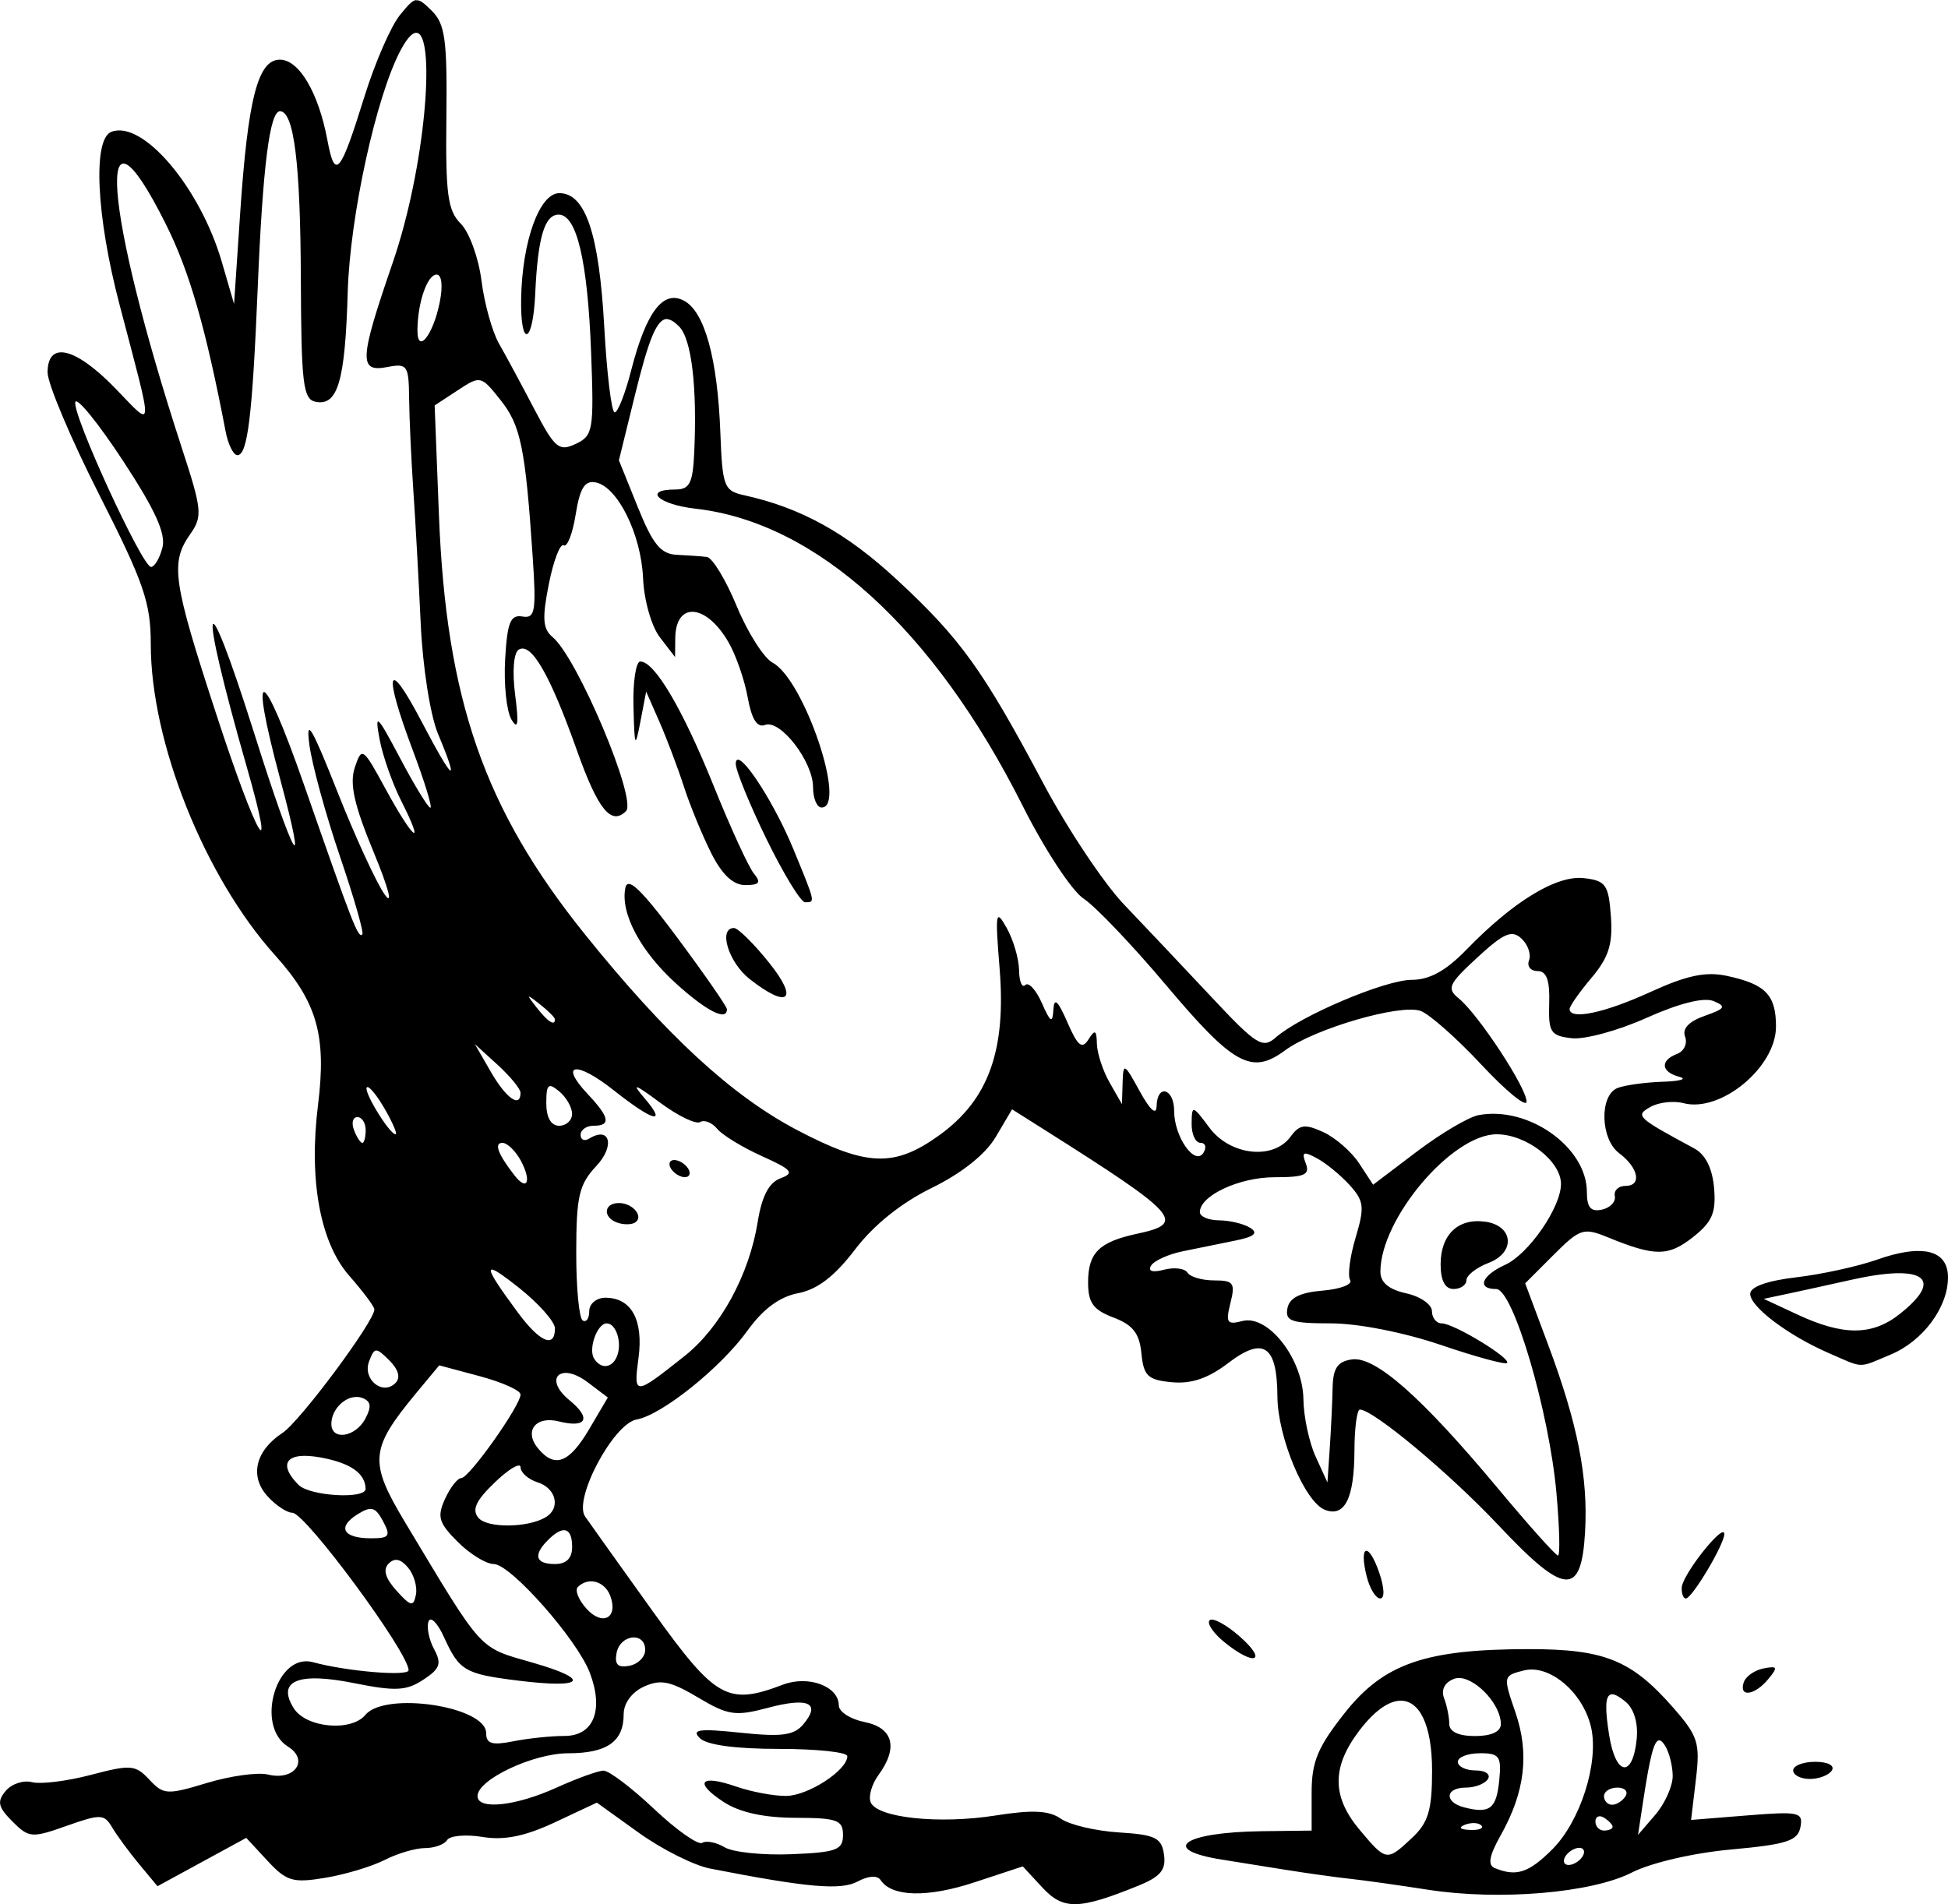 <?xml version="1.0" encoding="UTF-8" standalone="no"?>
<!-- Created with Inkscape (http://www.inkscape.org/) -->

<svg
   width="38.359mm"
   height="37.501mm"
   viewBox="0 0 38.359 37.501"
   version="1.1"
   id="svg1851"
   inkscape:version="1.2 (dc2aedaf03, 2022-05-15)"
   sodipodi:docname="Hen with egg.svg"
   xmlns:inkscape="http://www.inkscape.org/namespaces/inkscape"
   xmlns:sodipodi="http://sodipodi.sourceforge.net/DTD/sodipodi-0.dtd"
   xmlns="http://www.w3.org/2000/svg"
   xmlns:svg="http://www.w3.org/2000/svg"
   xmlns:rdf="http://www.w3.org/1999/02/22-rdf-syntax-ns#"
   xmlns:cc="http://creativecommons.org/ns#"
   xmlns:dc="http://purl.org/dc/elements/1.1/">
  <title
     id="title1877">Hen with egg</title>
  <sodipodi:namedview
     id="namedview1853"
     pagecolor="#ffffff"
     bordercolor="#666666"
     borderopacity="1.0"
     inkscape:showpageshadow="2"
     inkscape:pageopacity="0.0"
     inkscape:pagecheckerboard="0"
     inkscape:deskcolor="#d1d1d1"
     inkscape:document-units="mm"
     showgrid="false"
     inkscape:zoom="1.8343457"
     inkscape:cx="22.623871"
     inkscape:cy="185.62478"
     inkscape:window-width="1920"
     inkscape:window-height="991"
     inkscape:window-x="-9"
     inkscape:window-y="-9"
     inkscape:window-maximized="1"
     inkscape:current-layer="layer1" />
  <defs
     id="defs1848" />
  <g
     inkscape:label="Lager 1"
     inkscape:groupmode="layer"
     id="layer1"
     transform="translate(-85.049,56.013)">
    <path
       id="path1719"
       style="fill:#000000;stroke-width:0.169"
       d="m 93.243,-56.012 c -0.082,0.011 -0.165,0.107 -0.319,0.296 -0.177,0.216 -0.492,0.94 -0.7,1.609 -0.476,1.531 -0.579,1.651 -0.728,0.854 -0.176,-0.938 -0.558,-1.585 -0.936,-1.585 -0.433,0 -0.63,0.764 -0.783,3.041 l -0.119,1.771 -0.242,-0.831 c -0.428,-1.467 -1.556,-2.797 -2.173,-2.56 -0.371,0.142 -0.3,1.654 0.16,3.405 0.68,2.59 0.688,2.443 -0.089,1.642 -0.785,-0.808 -1.328,-0.934 -1.328,-0.308 0,0.221 0.457,1.304 1.016,2.406 0.881,1.738 1.016,2.128 1.016,2.949 0,1.928 1.059,4.579 2.445,6.121 0.83,0.923 1.019,1.581 0.848,2.953 -0.184,1.475 0.041,2.708 0.615,3.362 0.272,0.31 0.495,0.608 0.495,0.663 0,0.237 -1.465,2.207 -1.809,2.432 -0.533,0.35 -0.653,0.852 -0.297,1.246 0.163,0.18 0.384,0.327 0.491,0.327 0.256,0 2.281,2.743 2.289,3.101 0.003,0.126 -1.223,0.023 -1.884,-0.158 -0.717,-0.196 -1.146,1.254 -0.492,1.662 0.425,0.266 0.131,0.68 -0.392,0.551 -0.199,-0.049 -0.74,0.026 -1.201,0.165 -0.788,0.239 -0.858,0.234 -1.137,-0.065 -0.273,-0.293 -0.366,-0.3 -1.149,-0.094 -0.468,0.124 -0.991,0.188 -1.161,0.144 -0.17,-0.044 -0.404,0.034 -0.52,0.174 -0.173,0.208 -0.148,0.317 0.133,0.599 0.326,0.326 0.383,0.331 1.07,0.087 0.666,-0.236 0.739,-0.234 0.895,0.03 0.093,0.158 0.332,0.484 0.531,0.723 l 0.362,0.436 0.874,-0.476 0.874,-0.476 0.42,0.453 c 0.373,0.403 0.499,0.439 1.134,0.334 0.393,-0.065 0.92,-0.224 1.172,-0.352 0.251,-0.129 0.609,-0.234 0.795,-0.234 0.185,0 0.381,-0.071 0.435,-0.158 0.054,-0.087 0.368,-0.115 0.698,-0.061 0.428,0.07 0.836,-0.013 1.425,-0.289 l 0.825,-0.387 0.825,0.593 c 0.453,0.326 1.087,0.644 1.408,0.706 1.918,0.375 2.571,0.432 2.903,0.254 0.213,-0.114 0.389,-0.124 0.453,-0.026 0.219,0.331 0.924,0.347 1.845,0.043 l 0.953,-0.314 0.386,0.416 c 0.412,0.445 0.717,0.44 1.887,-0.035 0.439,-0.178 0.551,-0.313 0.508,-0.613 -0.047,-0.332 -0.169,-0.392 -0.887,-0.437 -0.458,-0.029 -0.973,-0.15 -1.144,-0.27 -0.233,-0.163 -0.556,-0.179 -1.284,-0.064 -1.115,0.177 -2.344,0.046 -2.463,-0.264 -0.044,-0.116 0.025,-0.355 0.155,-0.532 0.394,-0.539 0.292,-0.931 -0.273,-1.044 -0.279,-0.056 -0.508,-0.203 -0.508,-0.328 0,-0.377 -0.599,-0.599 -1.101,-0.408 -1.089,0.414 -1.324,0.281 -2.565,-1.449 -0.638,-0.89 -1.237,-1.729 -1.33,-1.864 -0.234,-0.34 0.558,-1.829 1.016,-1.91 0.495,-0.088 1.658,-1.021 2.182,-1.75 0.306,-0.426 0.633,-0.668 0.999,-0.738 0.379,-0.073 0.718,-0.333 1.119,-0.86 0.369,-0.484 0.913,-0.921 1.513,-1.214 0.589,-0.289 1.056,-0.661 1.258,-1.003 l 0.321,-0.544 0.622,0.393 c 2.663,1.683 2.813,1.85 1.849,2.056 -0.758,0.162 -0.974,0.375 -0.974,0.961 0,0.4 0.101,0.54 0.5,0.691 0.381,0.144 0.512,0.311 0.55,0.705 0.044,0.446 0.126,0.524 0.598,0.569 0.384,0.037 0.717,-0.076 1.112,-0.378 0.693,-0.529 0.963,-0.347 0.968,0.655 0.004,0.806 0.54,2.085 0.937,2.237 0.39,0.15 0.577,-0.228 0.58,-1.17 10e-4,-0.442 0.05,-0.805 0.107,-0.805 0.263,0 1.773,1.261 2.734,2.283 1.299,1.381 1.626,1.407 1.7,0.134 0.063,-1.085 -0.144,-2.136 -0.73,-3.703 l -0.449,-1.201 0.558,-0.558 c 0.522,-0.522 0.591,-0.544 1.072,-0.347 0.927,0.379 1.187,0.378 1.67,-0.001 0.383,-0.301 0.461,-0.483 0.42,-0.969 -0.033,-0.389 -0.17,-0.663 -0.39,-0.781 -1.137,-0.613 -1.171,-0.646 -0.859,-0.82 0.162,-0.09 0.452,-0.123 0.646,-0.072 0.734,0.192 1.822,-0.708 1.822,-1.508 0,-0.625 -0.205,-0.837 -0.972,-1 -0.411,-0.088 -0.789,-0.008 -1.502,0.319 -0.905,0.414 -1.59,0.558 -1.59,0.334 0,-0.056 0.194,-0.333 0.432,-0.615 0.339,-0.402 0.421,-0.664 0.381,-1.21 -0.046,-0.625 -0.101,-0.703 -0.532,-0.752 -0.538,-0.062 -1.391,0.458 -2.314,1.41 -0.401,0.414 -0.725,0.593 -1.075,0.593 -0.524,0 -2.192,0.707 -2.68,1.136 -0.257,0.226 -0.379,0.149 -1.27,-0.803 -0.542,-0.579 -1.313,-1.394 -1.713,-1.813 -0.4,-0.418 -1.117,-1.495 -1.594,-2.392 -1.192,-2.242 -1.628,-2.847 -2.885,-4.012 -0.994,-0.921 -1.889,-1.415 -3.007,-1.661 -0.395,-0.087 -0.426,-0.171 -0.466,-1.228 -0.055,-1.462 -0.309,-2.385 -0.715,-2.602 -0.413,-0.221 -0.746,0.22 -1.043,1.377 -0.116,0.452 -0.261,0.822 -0.323,0.822 -0.062,0 -0.154,-0.755 -0.205,-1.677 -0.101,-1.841 -0.37,-2.641 -0.885,-2.641 -0.39,0 -0.731,0.942 -0.752,2.074 -0.018,0.989 0.232,0.911 0.277,-0.086 0.05,-1.112 0.183,-1.565 0.462,-1.565 0.357,0 0.571,0.915 0.639,2.722 0.057,1.525 0.04,1.632 -0.304,1.794 -0.329,0.155 -0.411,0.086 -0.817,-0.69 -0.248,-0.474 -0.56,-1.053 -0.693,-1.286 -0.133,-0.233 -0.289,-0.791 -0.345,-1.24 -0.057,-0.449 -0.24,-0.953 -0.407,-1.121 -0.258,-0.258 -0.302,-0.58 -0.284,-2.097 0.017,-1.524 -0.025,-1.838 -0.287,-2.096 -0.148,-0.146 -0.228,-0.219 -0.31,-0.207 z m 0.03,0.649 c 0.352,0.127 0.149,2.661 -0.491,4.524 -0.659,1.917 -0.672,2.163 -0.107,2.055 0.395,-0.076 0.423,-0.035 0.43,0.615 0.004,0.383 0.041,1.191 0.082,1.797 0.042,0.605 0.107,1.79 0.146,2.632 0.039,0.863 0.188,1.814 0.341,2.18 0.438,1.048 0.297,0.944 -0.322,-0.239 -0.68,-1.299 -0.766,-1.01 -0.171,0.573 0.232,0.616 0.386,1.121 0.342,1.121 -0.044,0 -0.312,-0.439 -0.595,-0.974 -0.456,-0.863 -0.503,-0.906 -0.406,-0.381 0.06,0.326 0.254,0.879 0.431,1.228 0.48,0.949 0.238,0.766 -0.304,-0.229 -0.455,-0.837 -0.475,-0.85 -0.613,-0.437 -0.107,0.322 -0.015,0.735 0.371,1.669 0.291,0.703 0.387,1.067 0.221,0.839 -0.161,-0.221 -0.582,-1.136 -0.936,-2.032 -0.504,-1.275 -0.624,-1.476 -0.551,-0.924 0.051,0.388 0.321,1.374 0.599,2.191 0.278,0.817 0.478,1.512 0.444,1.545 -0.082,0.082 -0.182,-0.175 -1.138,-2.917 -0.84,-2.408 -1.109,-2.49 -0.481,-0.146 0.56,2.088 0.277,1.596 -0.505,-0.881 -1.017,-3.22 -1.124,-2.744 -0.148,0.66 0.6,2.093 0.187,1.372 -0.607,-1.061 -0.854,-2.614 -0.906,-2.973 -0.512,-3.535 0.247,-0.352 0.235,-0.479 -0.16,-1.689 -1.551,-4.754 -1.732,-7.242 -0.323,-4.429 0.469,0.936 0.788,2.041 1.182,4.094 0.049,0.256 0.154,0.466 0.232,0.466 0.201,0 0.295,-0.777 0.4,-3.302 0.099,-2.388 0.236,-3.472 0.438,-3.472 0.275,0 0.403,1.026 0.411,3.3 0.008,2.079 0.044,2.375 0.294,2.423 0.434,0.084 0.578,-0.41 0.629,-2.156 0.043,-1.501 0.562,-3.873 1.044,-4.773 0.142,-0.265 0.253,-0.364 0.334,-0.334 z m 0.373,4.758 c 0.102,0 0.127,0.22 0.062,0.545 -0.13,0.65 -0.442,1.04 -0.439,0.547 0.004,-0.54 0.194,-1.092 0.377,-1.092 z m 4.542,0.879 c 0.07,0.004 0.146,0.055 0.234,0.144 0.246,0.25 0.357,1.187 0.297,2.491 -0.028,0.596 -0.092,0.719 -0.372,0.719 -0.646,0 -0.335,0.295 0.399,0.378 2.377,0.268 4.694,2.373 6.442,5.854 0.429,0.854 0.967,1.673 1.198,1.825 0.231,0.151 0.954,0.909 1.608,1.685 1.344,1.597 1.699,1.793 2.357,1.306 0.579,-0.428 2.267,-0.921 2.671,-0.779 0.171,0.06 0.71,0.536 1.198,1.059 0.487,0.522 0.887,0.849 0.889,0.727 0.003,-0.268 -0.949,-1.718 -1.333,-2.03 -0.244,-0.198 -0.205,-0.284 0.365,-0.809 0.522,-0.481 0.679,-0.548 0.868,-0.372 0.127,0.118 0.194,0.311 0.149,0.428 -0.045,0.117 0.03,0.212 0.167,0.212 0.178,0 0.244,0.18 0.23,0.635 -0.017,0.571 0.027,0.64 0.443,0.688 0.254,0.029 0.919,-0.151 1.476,-0.402 0.638,-0.286 1.125,-0.408 1.316,-0.33 0.258,0.107 0.233,0.149 -0.175,0.292 -0.31,0.109 -0.445,0.252 -0.384,0.41 0.051,0.133 -0.02,0.286 -0.158,0.339 -0.34,0.13 -0.317,0.356 0.045,0.451 0.163,0.043 0.017,0.086 -0.325,0.097 -0.342,0.011 -0.742,0.066 -0.889,0.122 -0.363,0.139 -0.344,1.006 0.028,1.285 0.382,0.285 0.453,0.644 0.127,0.644 -0.14,0 -0.235,0.091 -0.212,0.202 0.023,0.111 -0.091,0.23 -0.254,0.266 -0.219,0.048 -0.296,-0.043 -0.296,-0.348 0,-0.882 -1.154,-1.7 -2.134,-1.513 -0.196,0.037 -0.743,0.361 -1.216,0.719 l -0.859,0.651 -0.275,-0.42 c -0.151,-0.231 -0.47,-0.508 -0.708,-0.617 -0.362,-0.165 -0.467,-0.15 -0.644,0.092 -0.339,0.464 -1.187,0.37 -1.595,-0.176 -0.336,-0.45 -0.347,-0.453 -0.352,-0.085 -0.003,0.21 0.075,0.381 0.174,0.381 0.099,0 0.125,0.088 0.059,0.195 -0.167,0.27 -0.577,-0.313 -0.577,-0.82 0,-0.45 -0.335,-0.543 -0.346,-0.095 -0.004,0.186 -0.128,0.076 -0.332,-0.296 -0.305,-0.557 -0.325,-0.567 -0.337,-0.169 l -0.013,0.423 -0.242,-0.423 c -0.133,-0.233 -0.246,-0.575 -0.251,-0.762 -0.007,-0.277 -0.038,-0.293 -0.167,-0.088 -0.126,0.199 -0.211,0.129 -0.414,-0.338 -0.187,-0.43 -0.261,-0.498 -0.276,-0.251 -0.017,0.28 -0.057,0.257 -0.228,-0.131 -0.114,-0.258 -0.261,-0.417 -0.325,-0.353 -0.064,0.064 -0.12,-0.067 -0.123,-0.292 -0.003,-0.225 -0.113,-0.6 -0.244,-0.833 -0.217,-0.385 -0.229,-0.311 -0.139,0.801 0.131,1.61 -0.218,2.58 -1.179,3.276 -0.891,0.645 -1.434,0.627 -2.81,-0.096 -1.29,-0.678 -2.585,-1.873 -4.18,-3.858 -1.981,-2.465 -2.729,-4.617 -2.872,-8.259 l -0.084,-2.154 0.454,-0.298 c 0.448,-0.294 0.459,-0.291 0.842,0.19 0.399,0.5 0.49,0.944 0.634,3.08 0.073,1.091 0.05,1.228 -0.204,1.185 -0.234,-0.039 -0.296,0.116 -0.338,0.841 -0.028,0.489 0.027,1.022 0.123,1.185 0.129,0.22 0.149,0.095 0.074,-0.485 -0.059,-0.456 -0.03,-0.826 0.07,-0.888 0.246,-0.152 0.615,0.487 1.144,1.977 0.416,1.172 0.677,1.495 0.969,1.203 0.223,-0.223 -0.959,-3.023 -1.445,-3.427 -0.194,-0.161 -0.209,-0.368 -0.075,-1.043 0.092,-0.464 0.224,-0.808 0.293,-0.765 0.07,0.043 0.176,-0.23 0.236,-0.608 0.083,-0.519 0.179,-0.673 0.393,-0.631 0.432,0.083 0.896,1.02 0.934,1.887 0.019,0.436 0.165,0.948 0.332,1.165 l 0.298,0.388 0.004,-0.371 c 0.007,-0.729 0.609,-0.683 1.049,0.08 0.146,0.253 0.316,0.743 0.378,1.088 0.077,0.428 0.185,0.599 0.34,0.54 0.301,-0.116 0.946,0.72 0.946,1.226 0,0.22 0.076,0.4 0.169,0.4 0.505,0 -0.347,-2.521 -0.963,-2.851 -0.175,-0.093 -0.494,-0.595 -0.709,-1.115 -0.215,-0.52 -0.48,-0.956 -0.588,-0.969 -0.108,-0.013 -0.374,-0.032 -0.592,-0.042 -0.316,-0.015 -0.473,-0.207 -0.768,-0.94 l -0.372,-0.921 0.315,-1.281 c 0.27,-1.096 0.429,-1.513 0.64,-1.502 z m -11.656,1.63 c 0.033,-0.099 0.455,0.421 0.937,1.155 0.638,0.972 0.85,1.439 0.778,1.715 -0.054,0.209 -0.155,0.379 -0.224,0.379 -0.175,0 -1.564,-3.027 -1.49,-3.248 z m 11.126,5.111 c -0.087,0 -0.148,0.4 -0.135,0.889 0.02,0.806 0.033,0.834 0.136,0.297 l 0.114,-0.593 0.26,0.593 c 0.143,0.326 0.359,0.897 0.48,1.27 0.12,0.373 0.363,0.963 0.538,1.313 0.217,0.431 0.433,0.635 0.675,0.635 0.277,0 0.315,-0.05 0.169,-0.226 -0.103,-0.124 -0.458,-0.897 -0.789,-1.718 -0.614,-1.523 -1.165,-2.459 -1.447,-2.459 z m 1.914,1.935 c -0.021,0.005 -0.034,0.029 -0.035,0.076 -0.003,0.128 0.268,0.795 0.603,1.482 0.335,0.687 0.678,1.249 0.762,1.249 0.204,0 0.209,0.023 -0.227,-1.038 -0.362,-0.879 -0.955,-1.804 -1.103,-1.769 z m -2.128,2.448 c -0.043,-0.008 -0.069,0.018 -0.081,0.075 -0.101,0.501 0.298,1.252 1.004,1.89 0.6,0.542 0.996,0.742 0.996,0.501 0,-0.052 -0.436,-0.681 -0.968,-1.397 -0.533,-0.718 -0.821,-1.046 -0.95,-1.069 z m 2.06,0.866 c -0.317,0 -0.111,0.676 0.305,1.004 0.764,0.601 0.978,0.417 0.38,-0.326 -0.299,-0.373 -0.608,-0.677 -0.685,-0.677 z m -4.036,1.354 c 0.009,-0.009 0.078,0.042 0.212,0.148 0.163,0.128 0.296,0.261 0.296,0.297 h 5.17e-4 c 0,0.139 -0.139,0.05 -0.361,-0.233 -0.105,-0.134 -0.157,-0.203 -0.148,-0.212 z m -1.069,0.932 0.45,0.41 c 0.247,0.226 0.45,0.473 0.45,0.55 0,0.309 -0.284,0.109 -0.583,-0.41 z m 1.988,0.499 c 0.107,-0.016 0.378,0.119 0.748,0.412 0.779,0.617 1.062,0.689 0.603,0.152 -0.261,-0.305 -0.201,-0.287 0.313,0.094 0.35,0.259 0.703,0.429 0.785,0.379 0.082,-0.051 0.233,0.01 0.336,0.134 0.103,0.124 0.5,0.366 0.882,0.538 0.593,0.267 0.646,0.331 0.364,0.436 -0.227,0.084 -0.367,0.351 -0.448,0.855 -0.167,1.043 -0.733,2.083 -1.439,2.644 -0.991,0.787 -1.009,0.788 -0.909,0.04 0.1,-0.749 -0.14,-1.187 -0.652,-1.187 -0.175,0 -0.318,0.119 -0.318,0.264 0,0.145 -0.058,0.228 -0.129,0.184 -0.071,-0.044 -0.129,-0.651 -0.127,-1.351 0.001,-1.097 0.056,-1.329 0.395,-1.691 0.373,-0.397 0.27,-0.793 -0.14,-0.54 -0.093,0.058 -0.169,0.024 -0.169,-0.074 0,-0.099 0.115,-0.179 0.254,-0.179 0.348,0 0.319,-0.164 -0.114,-0.624 -0.287,-0.305 -0.344,-0.471 -0.237,-0.486 z m -0.519,0.332 c 0.016,-0.006 0.037,-0.003 0.062,0.009 0.034,0.016 0.076,0.047 0.13,0.091 0.14,0.116 0.254,0.316 0.254,0.444 0,0.128 -0.115,0.234 -0.254,0.234 -0.161,0 -0.254,-0.163 -0.254,-0.444 0,-0.211 0.013,-0.315 0.061,-0.333 z m -3.595,0.021 c 0.038,-0.038 0.197,0.155 0.354,0.428 0.157,0.273 0.252,0.497 0.212,0.497 -0.12,0 -0.641,-0.851 -0.566,-0.926 z m -0.187,0.587 h 5.16e-4 c 0.09,3.6e-4 0.163,0.115 0.163,0.254 0,0.14 -0.029,0.254 -0.066,0.254 -0.037,0 -0.111,-0.114 -0.164,-0.254 -0.054,-0.139 -0.024,-0.254 0.066,-0.254 z m 22.435,0.338 c 0.584,0 1.268,0.529 1.266,0.98 -0.001,0.46 -0.637,1.38 -1.1,1.591 -0.467,0.213 -0.564,0.477 -0.175,0.477 0.332,0 1.042,2.408 1.186,4.021 0.06,0.675 0.074,1.228 0.03,1.228 -0.044,0 -0.579,-0.598 -1.188,-1.329 -1.495,-1.792 -2.409,-2.6 -2.87,-2.534 -0.283,0.04 -0.372,0.172 -0.38,0.561 -0.006,0.279 -0.031,0.813 -0.056,1.185 l -0.046,0.677 -0.232,-0.508 c -0.128,-0.279 -0.237,-0.788 -0.241,-1.13 -0.01,-0.796 -0.695,-1.674 -1.203,-1.541 -0.302,0.079 -0.331,0.033 -0.234,-0.355 0.099,-0.394 0.061,-0.445 -0.32,-0.445 -0.237,0 -0.474,-0.069 -0.526,-0.153 -0.052,-0.084 -0.259,-0.11 -0.46,-0.058 -0.23,0.06 -0.325,0.03 -0.256,-0.081 0.06,-0.097 0.339,-0.223 0.62,-0.281 0.281,-0.057 0.746,-0.152 1.035,-0.211 0.377,-0.076 0.461,-0.147 0.297,-0.251 -0.126,-0.08 -0.4,-0.146 -0.61,-0.148 -0.21,-0.001 -0.382,-0.074 -0.382,-0.162 0,-0.325 0.775,-0.687 1.472,-0.687 0.593,0 0.7,-0.048 0.613,-0.274 -0.086,-0.225 -0.047,-0.243 0.219,-0.1 0.178,0.095 0.468,0.333 0.645,0.528 0.284,0.314 0.298,0.432 0.118,1.035 -0.112,0.374 -0.161,0.75 -0.108,0.836 0.053,0.085 -0.191,0.179 -0.542,0.208 -0.446,0.037 -0.654,0.142 -0.693,0.349 -0.048,0.253 0.079,0.296 0.858,0.296 0.53,0 1.436,0.178 2.157,0.423 0.684,0.233 1.274,0.394 1.309,0.358 0.09,-0.09 -1.049,-0.781 -1.286,-0.781 -0.105,0 -0.192,-0.108 -0.192,-0.24 0,-0.132 -0.229,-0.291 -0.508,-0.352 -0.342,-0.075 -0.507,-0.214 -0.507,-0.425 0,-1.042 1.408,-2.707 2.289,-2.707 z m -19.578,0.169 c 0.095,0 0.259,0.159 0.363,0.353 0.216,0.404 0.125,0.611 -0.127,0.286 -0.327,-0.422 -0.407,-0.639 -0.236,-0.639 z m 3.383,0.338 c -0.093,0 -0.122,0.076 -0.065,0.169 0.058,0.093 0.181,0.169 0.274,0.169 0.093,0 0.123,-0.076 0.065,-0.169 -0.058,-0.093 -0.181,-0.169 -0.274,-0.169 z m -1.09,0.847 c -0.3,0 -0.323,0.282 -0.032,0.386 0.116,0.042 0.27,0.043 0.342,0.003 0.193,-0.11 -0.029,-0.389 -0.309,-0.389 z m 17.059,0.368 c -0.532,-0.076 -0.878,0.255 -0.878,0.838 0,0.32 0.087,0.487 0.254,0.487 0.14,0 0.254,-0.078 0.254,-0.174 0,-0.095 0.197,-0.248 0.436,-0.34 0.536,-0.204 0.494,-0.733 -0.066,-0.812 z m 8.656,0.584 c -0.099,-0.012 -0.214,-0.01 -0.343,0.008 -0.172,0.024 -0.371,0.075 -0.594,0.154 -0.379,0.134 -1.097,0.291 -1.595,0.349 -0.573,0.067 -0.906,0.187 -0.906,0.326 0,0.256 0.752,0.822 1.555,1.17 0.694,0.301 0.559,0.298 1.21,0.026 0.637,-0.266 1.13,-0.93 1.13,-1.521 0,-0.303 -0.159,-0.476 -0.457,-0.513 z m -28.202,0.36 h 5.16e-4 c 0.07,0.016 0.24,0.137 0.514,0.353 0.392,0.311 0.713,0.673 0.713,0.805 0,0.398 -0.298,0.271 -0.728,-0.311 -0.359,-0.485 -0.537,-0.753 -0.535,-0.827 4.94e-4,-0.018 0.013,-0.025 0.036,-0.02 z m 27.629,0.071 h 5.2e-4 c 0.683,-0.021 0.748,0.276 0.075,0.806 -0.539,0.424 -1.108,0.427 -2.002,0.011 l -0.672,-0.313 0.503,-0.107 c 0.276,-0.059 0.821,-0.178 1.212,-0.266 0.36,-0.081 0.656,-0.124 0.884,-0.131 z m -25.382,0.987 c 0.183,0 0.304,0.371 0.207,0.635 -0.091,0.248 -0.32,0.277 -0.456,0.058 -0.118,-0.191 0.062,-0.693 0.249,-0.693 z m -4.538,0.535 c 0.053,-0.002 0.126,0.063 0.258,0.195 0.182,0.182 0.224,0.341 0.119,0.446 -0.253,0.253 -0.652,-0.077 -0.518,-0.428 0.054,-0.141 0.087,-0.212 0.141,-0.214 z m 1.24,0.292 0.8,0.214 c 0.44,0.118 0.801,0.28 0.801,0.36 0,0.218 -1.012,1.646 -1.166,1.646 -0.074,0 -0.218,0.184 -0.321,0.41 -0.16,0.352 -0.125,0.472 0.25,0.846 0.24,0.24 0.559,0.437 0.71,0.437 0.33,10e-5 1.642,1.485 1.891,2.141 0.28,0.736 0.076,1.245 -0.499,1.245 -0.266,0 -0.722,0.048 -1.013,0.106 -0.414,0.083 -0.529,0.047 -0.529,-0.162 0,-0.528 -1.989,-0.827 -2.378,-0.359 -0.281,0.338 -1.169,0.256 -1.411,-0.131 -0.338,-0.54 0.085,-0.716 1.185,-0.495 0.817,0.164 1.032,0.153 1.366,-0.066 0.33,-0.216 0.366,-0.318 0.213,-0.602 -0.101,-0.188 -0.15,-0.433 -0.11,-0.545 0.04,-0.111 0.177,0.027 0.304,0.306 0.301,0.663 0.409,0.727 1.452,0.857 1.306,0.163 1.465,-0.015 0.31,-0.348 -1.098,-0.317 -0.97,-0.176 -2.524,-2.763 -0.719,-1.197 -0.698,-1.444 0.206,-2.54 z m 2.436,0.153 c 0.112,-0.021 0.287,0.028 0.49,0.182 l 0.394,0.298 -0.368,0.625 c -0.394,0.667 -0.677,0.774 -1.006,0.378 -0.283,-0.341 -0.048,-0.647 0.41,-0.532 0.545,0.137 0.646,-0.06 0.211,-0.415 -0.328,-0.268 -0.318,-0.499 -0.132,-0.534 z m -4.157,0.481 c 0.07,-0.018 0.141,-0.017 0.207,0.008 0.171,0.066 0.185,0.172 0.058,0.41 -0.195,0.364 -0.668,0.436 -0.668,0.101 0,-0.243 0.194,-0.466 0.403,-0.52 z m -1.024,1.153 c 0.105,-0.012 0.242,-0.003 0.409,0.027 0.59,0.109 0.88,0.311 0.886,0.618 0.004,0.208 -1.097,0.144 -1.318,-0.076 -0.32,-0.32 -0.293,-0.534 0.022,-0.569 z m 4.307,0.186 c 0.026,-0.002 0.04,0.009 0.04,0.035 0,0.104 0.152,0.238 0.338,0.297 0.36,0.114 0.454,0.502 0.165,0.681 -0.35,0.216 -1.16,0.226 -1.334,0.016 -0.133,-0.16 -0.048,-0.341 0.326,-0.699 0.208,-0.2 0.388,-0.324 0.465,-0.33 z m -2.876,0.859 c 0.073,0.02 0.132,0.096 0.207,0.237 0.157,0.294 0.127,0.337 -0.239,0.337 -0.547,0 -0.67,-0.219 -0.264,-0.472 0.135,-0.084 0.223,-0.121 0.296,-0.101 z m 3.806,0.42 c 0.081,0.023 0.125,0.132 0.125,0.323 0,0.226 -0.113,0.338 -0.339,0.338 -0.384,0 -0.434,-0.175 -0.135,-0.474 0.149,-0.149 0.268,-0.211 0.349,-0.188 z m 22.778,0.035 c -0.16,0.041 -0.797,0.871 -0.804,1.093 -0.003,0.116 0.033,0.212 0.081,0.212 0.123,0 0.758,-1.065 0.758,-1.27 -4e-5,-0.03 -0.013,-0.04 -0.036,-0.035 z m -7.024,0.368 c -0.054,0.019 -0.061,0.192 0.018,0.505 0.059,0.237 0.179,0.431 0.266,0.431 0.092,0 0.082,-0.215 -0.023,-0.517 -0.106,-0.304 -0.206,-0.439 -0.26,-0.42 z m -19.06,0.18 c 0.063,0.013 0.129,0.063 0.201,0.149 0.115,0.139 0.185,0.379 0.154,0.534 -0.049,0.243 -0.1,0.232 -0.383,-0.081 -0.221,-0.245 -0.271,-0.417 -0.153,-0.534 0.059,-0.059 0.119,-0.082 0.182,-0.068 z m 3.851,0.422 c 0.137,0.018 0.267,0.116 0.329,0.278 0.167,0.436 -0.147,0.611 -0.466,0.258 -0.156,-0.173 -0.233,-0.365 -0.171,-0.427 0.051,-0.051 0.109,-0.084 0.17,-0.1 0.045,-0.012 0.092,-0.015 0.138,-0.009 z m 12.133,0.764 c -0.059,0.059 0.073,0.254 0.292,0.432 0.595,0.483 0.863,0.381 0.3,-0.114 -0.267,-0.235 -0.534,-0.378 -0.593,-0.318 z m -11.369,0.339 c 0.132,-0.014 0.255,0.064 0.255,0.245 0,0.138 -0.14,0.279 -0.312,0.312 -0.226,0.044 -0.295,-0.025 -0.252,-0.252 0.036,-0.185 0.177,-0.291 0.309,-0.305 z m 17.662,0.229 c -2.044,0 -2.863,0.284 -3.633,1.258 -0.532,0.673 -0.651,0.959 -0.651,1.569 v 0.747 l -0.974,0.012 c -1.555,0.019 -2.038,0.362 -0.79,0.56 0.272,0.043 0.837,0.134 1.256,0.201 0.419,0.067 0.991,0.147 1.27,0.177 0.279,0.03 0.965,0.127 1.524,0.214 1.406,0.22 3.229,0.066 4.024,-0.34 0.375,-0.191 1.211,-0.385 1.954,-0.452 1.088,-0.099 1.309,-0.17 1.361,-0.439 0.057,-0.296 -0.026,-0.314 -1.046,-0.232 l -1.107,0.089 0.095,-0.797 c 0.086,-0.724 0.043,-0.856 -0.459,-1.428 -0.812,-0.924 -1.345,-1.139 -2.823,-1.139 z m 4.838,0.377 c -0.013,-0.03 -0.085,-0.024 -0.223,0.003 -0.176,0.034 -0.351,0.157 -0.39,0.273 -0.101,0.302 0.214,0.262 0.482,-0.062 0.098,-0.118 0.144,-0.184 0.131,-0.214 z m -4.747,0.026 c 0.471,0.032 0.997,0.541 1.13,1.147 0.152,0.694 -0.214,1.84 -0.764,2.391 -0.466,0.466 -0.708,0.545 -1.133,0.372 -0.146,-0.059 -0.113,-0.241 0.117,-0.651 0.477,-0.849 0.567,-1.608 0.286,-2.422 -0.243,-0.707 -0.241,-0.717 0.167,-0.82 0.064,-0.016 0.13,-0.021 0.197,-0.017 z m -1.44,0.167 c 0.33,0.035 0.791,0.529 0.791,0.907 0,0.148 -0.187,0.235 -0.508,0.235 -0.326,0 -0.508,-0.086 -0.508,-0.24 0,-0.132 -0.046,-0.36 -0.102,-0.506 -0.063,-0.165 0.011,-0.31 0.196,-0.381 0.04,-0.015 0.085,-0.019 0.132,-0.014 z m -15.855,0.093 c 0.218,-0.036 0.429,0.046 0.835,0.288 0.593,0.354 0.738,0.375 1.374,0.206 0.797,-0.213 1.052,-0.098 0.707,0.317 -0.187,0.226 -0.422,0.258 -1.244,0.172 -0.813,-0.085 -0.971,-0.064 -0.8,0.107 0.135,0.135 0.704,0.212 1.559,0.212 0.74,0 1.346,0.064 1.346,0.143 -7e-5,0.277 -0.769,0.778 -1.203,0.783 -0.242,0.003 -0.684,-0.08 -0.982,-0.183 -0.712,-0.248 -0.846,-0.087 -0.251,0.302 0.313,0.205 0.79,0.31 1.412,0.312 0.824,0.002 0.939,0.043 0.939,0.339 0,0.294 -0.128,0.342 -1.016,0.378 -0.559,0.023 -1.15,-0.038 -1.314,-0.136 -0.164,-0.098 -0.363,-0.137 -0.443,-0.088 -0.08,0.049 -0.506,-0.251 -0.948,-0.668 -0.441,-0.417 -0.89,-0.756 -0.996,-0.754 -0.107,0.002 -0.526,0.154 -0.932,0.338 -0.796,0.361 -1.548,0.441 -1.548,0.163 0,-0.325 1.097,-0.843 1.786,-0.843 0.766,-7.08e-4 1.092,-0.231 1.092,-0.769 0,-0.216 0.161,-0.436 0.399,-0.544 0.081,-0.037 0.155,-0.063 0.227,-0.075 z m 18.803,0.232 c 0.062,-0.025 0.161,0.027 0.302,0.144 0.162,0.134 0.247,0.421 0.216,0.731 -0.078,0.776 -0.413,0.731 -0.542,-0.073 -0.081,-0.507 -0.08,-0.759 0.024,-0.801 z m -4.146,0.121 h 5.2e-4 c 0.381,-0.017 0.634,0.466 0.634,1.378 0,0.777 -0.073,1.021 -0.392,1.321 -0.5,0.469 -0.51,0.468 -1.032,-0.153 -0.553,-0.658 -0.555,-1.241 -0.006,-1.961 0.293,-0.384 0.568,-0.575 0.796,-0.585 z m 5.108,0.781 c 0.035,-6e-5 0.072,0.037 0.114,0.104 0.082,0.129 0.149,0.397 0.151,0.596 0.001,0.199 -0.152,0.542 -0.34,0.762 l -0.343,0.399 0.103,-0.677 c 0.13,-0.851 0.21,-1.185 0.314,-1.185 z m -3.532,0.253 c 0.386,0 0.428,0.06 0.381,0.537 -0.055,0.558 -0.187,0.659 -0.688,0.53 -0.401,-0.103 -0.377,-0.39 0.032,-0.39 0.181,0 0.376,-0.076 0.434,-0.169 0.058,-0.093 -0.052,-0.169 -0.244,-0.169 -0.192,0 -0.349,-0.076 -0.349,-0.169 0,-0.093 0.195,-0.169 0.434,-0.169 z m 6.603,0.169 c -0.238,0 -0.434,0.076 -0.434,0.169 0,0.093 0.148,0.169 0.329,0.169 0.181,0 0.376,-0.076 0.434,-0.169 0.059,-0.096 -0.083,-0.169 -0.329,-0.169 z m -3.895,0.508 c 0.145,0 0.217,0.076 0.16,0.169 -0.058,0.093 -0.176,0.169 -0.264,0.169 -0.088,0 -0.16,-0.076 -0.16,-0.169 0,-0.093 0.119,-0.169 0.264,-0.169 z m -0.383,0.572 c 0.031,-0.014 0.073,-0.008 0.119,0.021 0.093,0.058 0.17,0.138 0.17,0.179 0,0.041 -0.076,0.074 -0.17,0.074 -0.093,0 -0.169,-0.081 -0.169,-0.179 0,-0.049 0.019,-0.082 0.05,-0.096 z m -2.434,0.127 c 0.059,0.002 0.109,0.018 0.137,0.046 0.056,0.056 -0.044,0.097 -0.222,0.089 -0.197,-0.008 -0.237,-0.048 -0.102,-0.102 0.061,-0.024 0.128,-0.035 0.187,-0.033 z m 2.066,0.487 c 0.093,0 0.122,0.076 0.065,0.169 -0.058,0.093 -0.181,0.169 -0.274,0.169 -0.093,0 -0.122,-0.076 -0.065,-0.169 0.058,-0.093 0.181,-0.169 0.274,-0.169 z"
       sodipodi:nodetypes="sscsscccscsssssccsssscssssssssssccccccsssssccccscccsscsssccsssscsssssccsssscsscscsscccsssssscsscsccssssssssscssscsccssssssccssssscccsssscccsscsccsscscssssscscscscsssscscccsssssssscssssscssssccssscssssscccssccscscscccccscssssssssccsscsccccssscsssscccscsssssssccccsscssscsccsssssscsssscsssssssssscsccsccssccsssssssscsssssccssssssccssssccscssssssscsscscscccccsssssssssssscsscsscsscsssssscssssscssscsscssssccscsssssssccsscccsscccsssscsscscccccssssssssssssssscsssccscccsssssccsssccsssssssssssssssssssscscsccscccsccccscsccscscsssssssssscssssssscscccssscsssssssssssssscsssssssssccssssssssssscscscscsccssccccscccccsscsscsssssscsscssssssssssscsssssss" />
  </g>
</svg>
